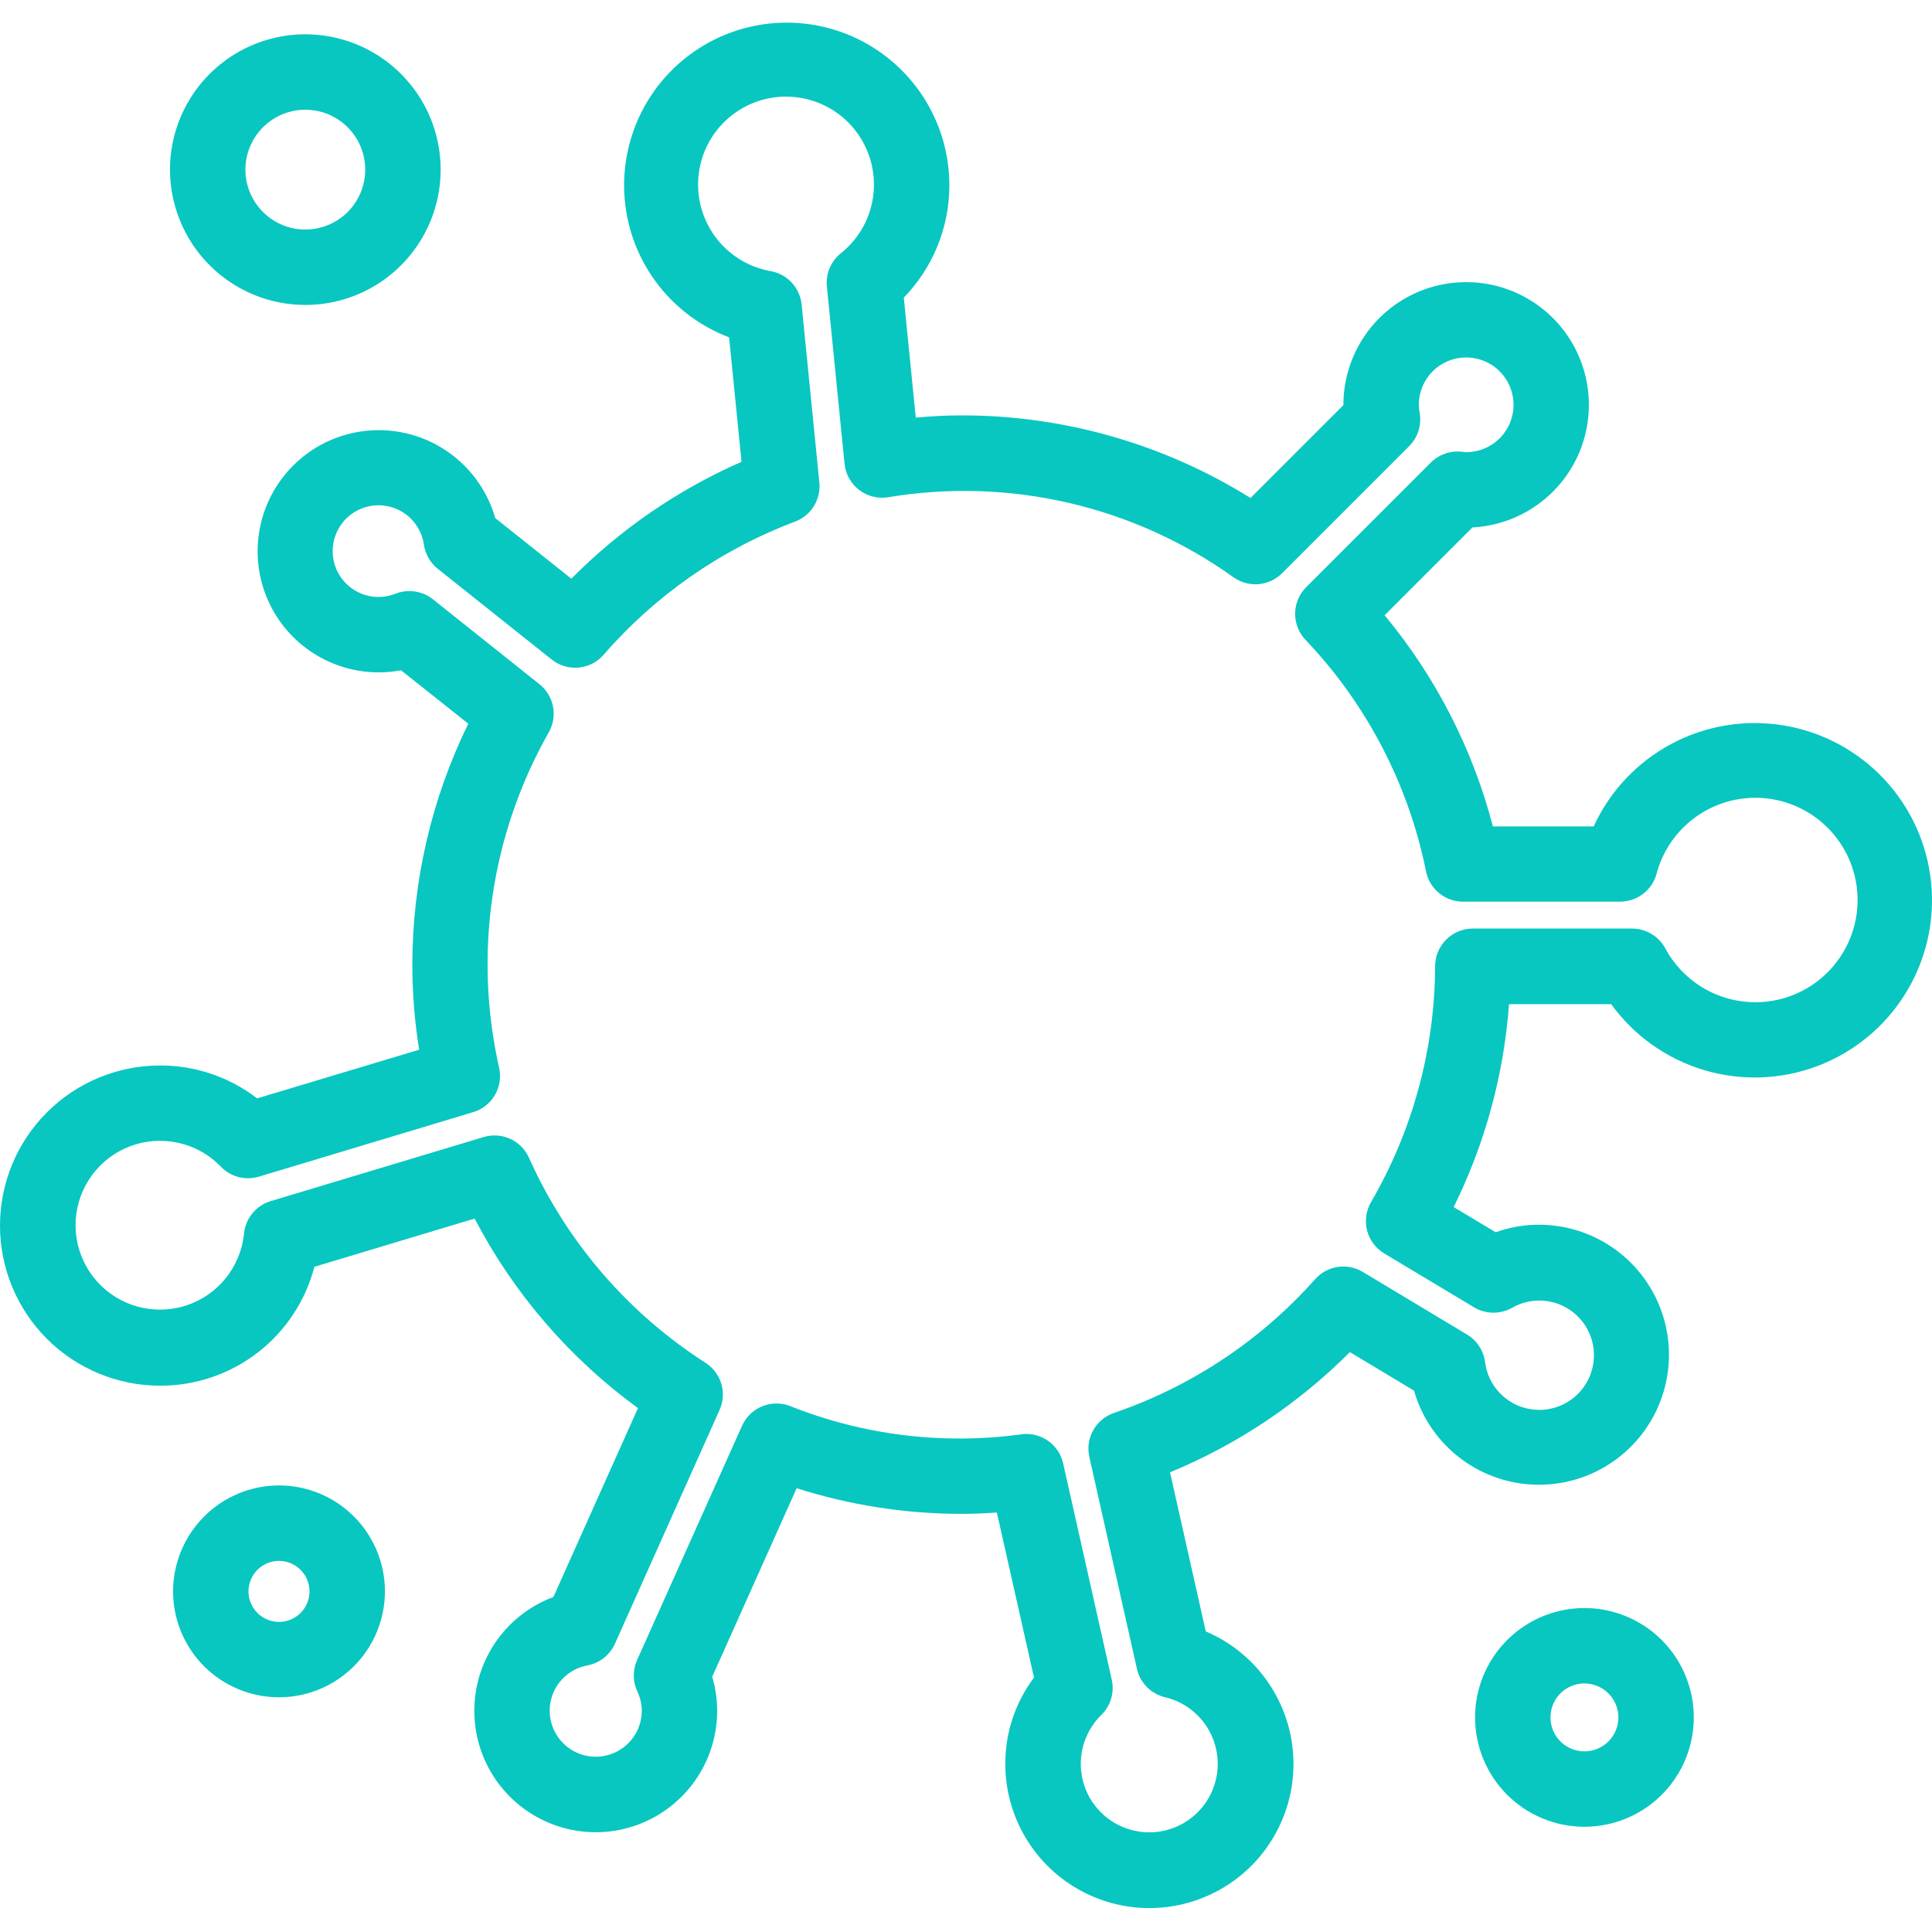 <svg xmlns="http://www.w3.org/2000/svg" width="128" height="128" viewBox="0 0 128 128" fill="none"><g clip-path="url(#clip0_1036_121)"><path d="M10.617 91.806C12.952 91.811 15.222 91.04 17.071 89.614C18.919 88.189 20.242 86.189 20.83 83.929L31.445 80.734C34.037 85.698 37.741 89.995 42.267 93.29L36.664 105.806C35.287 106.319 34.076 107.199 33.164 108.351C32.251 109.502 31.672 110.882 31.488 112.34C31.305 113.798 31.524 115.279 32.122 116.621C32.72 117.963 33.675 119.115 34.882 119.953C36.089 120.791 37.503 121.283 38.969 121.374C40.436 121.466 41.9 121.153 43.201 120.472C44.503 119.79 45.593 118.765 46.353 117.507C47.114 116.25 47.515 114.808 47.514 113.338C47.514 112.577 47.404 111.82 47.186 111.09L52.78 98.599C56.31 99.723 59.992 100.296 63.697 100.298C64.447 100.298 65.226 100.268 66.045 100.208L68.506 111.145C67.267 112.79 66.599 114.794 66.605 116.853C66.602 118.579 67.067 120.273 67.95 121.755C68.833 123.238 70.102 124.453 71.621 125.272C73.14 126.091 74.852 126.482 76.576 126.406C78.3 126.329 79.97 125.786 81.41 124.835C82.85 123.885 84.006 122.561 84.753 121.006C85.501 119.451 85.814 117.722 85.657 116.004C85.501 114.286 84.881 112.642 83.865 111.247C82.849 109.853 81.474 108.76 79.885 108.085L77.517 97.545C81.977 95.704 86.027 92.997 89.434 89.58L93.681 92.133C94.123 93.673 94.986 95.059 96.172 96.135C97.358 97.211 98.821 97.935 100.396 98.226C101.971 98.517 103.596 98.362 105.088 97.781C106.581 97.199 107.881 96.213 108.844 94.933C109.807 93.652 110.393 92.129 110.538 90.534C110.683 88.939 110.38 87.335 109.664 85.903C108.948 84.47 107.846 83.265 106.483 82.424C105.12 81.583 103.549 81.139 101.947 81.141C100.974 81.14 100.009 81.309 99.094 81.641L96.311 79.972C98.389 75.77 99.634 71.205 99.976 66.529H106.746C108.259 68.62 110.418 70.153 112.89 70.894C115.362 71.634 118.008 71.539 120.421 70.624C122.833 69.71 124.878 68.026 126.237 65.833C127.597 63.64 128.197 61.06 127.943 58.493C127.69 55.925 126.598 53.512 124.836 51.627C123.074 49.742 120.74 48.49 118.196 48.065C115.651 47.639 113.037 48.063 110.757 49.272C108.478 50.481 106.66 52.407 105.585 54.753H98.909C97.571 49.62 95.122 44.844 91.735 40.763L97.553 34.944C99.141 34.863 100.671 34.317 101.952 33.375C103.234 32.433 104.211 31.136 104.763 29.644C105.314 28.152 105.416 26.531 105.056 24.982C104.696 23.433 103.89 22.023 102.737 20.928C101.583 19.832 100.134 19.099 98.569 18.819C97.003 18.539 95.39 18.724 93.928 19.351C92.467 19.978 91.221 21.02 90.346 22.349C89.471 23.677 89.004 25.232 89.004 26.823V26.84L82.851 32.993C77.105 29.408 70.467 27.512 63.695 27.52C62.728 27.52 61.726 27.57 60.672 27.667L59.88 19.718C61.814 17.727 62.896 15.061 62.898 12.286C62.9 10.32 62.364 8.391 61.348 6.708C60.333 5.025 58.876 3.652 57.136 2.737C55.397 1.823 53.44 1.402 51.477 1.519C49.515 1.637 47.623 2.289 46.005 3.405C44.387 4.521 43.105 6.059 42.298 7.851C41.491 9.644 41.19 11.623 41.427 13.574C41.664 15.525 42.43 17.374 43.642 18.921C44.855 20.468 46.467 21.654 48.306 22.351L49.127 30.595C44.916 32.444 41.09 35.072 37.853 38.339L32.809 34.322C32.4 32.887 31.598 31.594 30.494 30.589C29.39 29.584 28.028 28.907 26.561 28.634C25.093 28.361 23.579 28.503 22.188 29.043C20.796 29.584 19.583 30.501 18.685 31.693C17.786 32.885 17.238 34.304 17.102 35.791C16.965 37.277 17.247 38.772 17.913 40.108C18.58 41.443 19.606 42.566 20.876 43.35C22.146 44.135 23.61 44.549 25.102 44.547C25.594 44.547 26.085 44.5 26.569 44.408L31.025 47.947C28.59 52.919 27.322 58.38 27.318 63.916C27.32 65.802 27.471 67.685 27.77 69.547L17.035 72.77C15.193 71.352 12.932 70.585 10.607 70.591C9.214 70.591 7.835 70.866 6.548 71.399C5.261 71.932 4.092 72.713 3.107 73.698C2.122 74.683 1.341 75.853 0.807 77.139C0.274 78.427 0 79.806 0 81.199C0 82.592 0.274 83.971 0.807 85.258C1.341 86.545 2.122 87.714 3.107 88.699C4.092 89.684 5.261 90.466 6.548 90.999C7.835 91.532 9.214 91.806 10.607 91.806H10.617ZM10.617 75.588C11.368 75.587 12.112 75.738 12.803 76.032C13.494 76.327 14.118 76.759 14.637 77.302C14.956 77.631 15.359 77.866 15.803 77.982C16.247 78.097 16.714 78.088 17.153 77.956L31.353 73.682C31.956 73.499 32.469 73.096 32.787 72.551C33.106 72.007 33.206 71.362 33.069 70.746C31.359 63.184 32.533 55.255 36.362 48.512C36.654 47.994 36.751 47.389 36.637 46.806C36.523 46.223 36.205 45.699 35.739 45.329L28.68 39.703C28.337 39.431 27.929 39.253 27.496 39.188C27.064 39.122 26.621 39.172 26.214 39.331C25.628 39.568 24.982 39.615 24.368 39.467C23.753 39.32 23.2 38.984 22.785 38.507C22.371 38.03 22.115 37.435 22.054 36.806C21.993 36.177 22.13 35.545 22.446 34.997C22.761 34.45 23.24 34.014 23.814 33.751C24.389 33.488 25.032 33.411 25.652 33.531C26.273 33.65 26.841 33.961 27.277 34.418C27.713 34.876 27.995 35.458 28.085 36.084C28.177 36.714 28.504 37.287 29.002 37.685L36.551 43.696C37.056 44.097 37.695 44.288 38.336 44.229C38.978 44.169 39.572 43.865 39.994 43.378C43.424 39.431 47.783 36.399 52.677 34.557C53.193 34.363 53.629 34.005 53.92 33.537C54.21 33.07 54.338 32.519 54.284 31.971L53.11 20.177C53.056 19.638 52.829 19.13 52.461 18.731C52.094 18.333 51.607 18.064 51.074 17.966C49.761 17.737 48.566 17.065 47.689 16.061C46.812 15.058 46.306 13.784 46.254 12.453C46.203 11.121 46.609 9.812 47.406 8.744C48.203 7.675 49.342 6.913 50.633 6.583C51.924 6.253 53.29 6.376 54.501 6.931C55.713 7.486 56.698 8.439 57.291 9.632C57.885 10.825 58.052 12.186 57.764 13.487C57.475 14.788 56.75 15.951 55.708 16.782C55.383 17.043 55.128 17.38 54.966 17.764C54.805 18.148 54.742 18.566 54.783 18.981L55.953 30.722C55.986 31.061 56.088 31.389 56.253 31.687C56.417 31.984 56.641 32.245 56.91 32.453C57.179 32.661 57.487 32.812 57.817 32.897C58.146 32.982 58.489 32.998 58.825 32.946C62.806 32.28 66.878 32.406 70.809 33.317C74.74 34.228 78.453 35.906 81.734 38.254C82.215 38.593 82.801 38.752 83.387 38.702C83.973 38.651 84.523 38.396 84.939 37.98L93.363 29.556C93.646 29.273 93.857 28.926 93.978 28.545C94.098 28.163 94.126 27.759 94.058 27.365C94.025 27.189 94.006 27.011 94.001 26.833C93.998 26.21 94.181 25.601 94.525 25.083C94.87 24.564 95.361 24.16 95.936 23.922C96.511 23.683 97.144 23.621 97.755 23.744C98.365 23.866 98.925 24.167 99.364 24.609C99.803 25.05 100.1 25.612 100.219 26.224C100.337 26.835 100.271 27.467 100.029 28.041C99.787 28.614 99.38 29.103 98.859 29.444C98.338 29.785 97.728 29.964 97.106 29.958H97.083L96.819 29.925C96.449 29.889 96.077 29.934 95.727 30.059C95.378 30.183 95.06 30.383 94.797 30.645L86.538 38.901C86.079 39.361 85.816 39.981 85.806 40.631C85.796 41.281 86.04 41.908 86.486 42.382C90.545 46.645 93.316 51.968 94.48 57.738C94.595 58.303 94.902 58.81 95.349 59.175C95.796 59.539 96.355 59.737 96.931 59.737H107.338C107.888 59.737 108.422 59.556 108.859 59.222C109.295 58.887 109.609 58.419 109.752 57.888C110.157 56.364 111.081 55.03 112.364 54.114C113.648 53.199 115.21 52.76 116.783 52.873C118.355 52.986 119.839 53.644 120.978 54.734C122.118 55.823 122.841 57.276 123.024 58.842C123.207 60.408 122.838 61.989 121.98 63.312C121.123 64.635 119.83 65.617 118.326 66.09C116.822 66.562 115.2 66.495 113.741 65.9C112.281 65.305 111.074 64.219 110.329 62.829C110.115 62.434 109.798 62.103 109.411 61.873C109.024 61.642 108.583 61.52 108.133 61.52H97.578C96.915 61.52 96.28 61.783 95.811 62.252C95.343 62.721 95.08 63.356 95.08 64.019C95.059 69.51 93.595 74.899 90.833 79.645C90.503 80.213 90.409 80.887 90.573 81.523C90.737 82.159 91.144 82.705 91.707 83.043L97.658 86.612C98.037 86.841 98.471 86.964 98.914 86.97C99.357 86.976 99.793 86.864 100.179 86.645C100.853 86.258 101.634 86.098 102.407 86.189C103.179 86.281 103.901 86.618 104.467 87.151C105.033 87.685 105.412 88.387 105.548 89.152C105.684 89.918 105.57 90.707 105.223 91.403C104.876 92.099 104.315 92.665 103.621 93.017C102.928 93.369 102.139 93.488 101.373 93.358C100.606 93.227 99.902 92.853 99.364 92.291C98.827 91.729 98.484 91.009 98.387 90.237C98.339 89.863 98.206 89.505 97.999 89.19C97.792 88.874 97.517 88.61 97.193 88.416L90.286 84.267C89.786 83.967 89.198 83.851 88.622 83.939C88.047 84.027 87.52 84.314 87.133 84.749C83.528 88.803 78.936 91.857 73.802 93.612C73.219 93.811 72.73 94.219 72.429 94.756C72.127 95.294 72.036 95.924 72.171 96.525L75.324 110.56C75.426 111.018 75.656 111.438 75.986 111.772C76.316 112.105 76.733 112.339 77.19 112.447C78.169 112.679 79.043 113.231 79.675 114.015C80.306 114.799 80.659 115.771 80.677 116.777C80.696 117.784 80.379 118.768 79.777 119.574C79.174 120.381 78.321 120.965 77.351 121.233C76.381 121.501 75.349 121.439 74.418 121.057C73.487 120.675 72.709 119.993 72.207 119.121C71.706 118.248 71.509 117.233 71.648 116.236C71.786 115.239 72.252 114.316 72.973 113.613C73.275 113.315 73.497 112.945 73.617 112.538C73.737 112.13 73.751 111.699 73.657 111.285L70.437 96.955C70.313 96.402 70.005 95.908 69.562 95.553C69.12 95.199 68.571 95.005 68.004 95.004C67.898 95.003 67.792 95.01 67.687 95.024C62.498 95.738 57.213 95.094 52.348 93.155C51.751 92.923 51.087 92.929 50.494 93.172C49.901 93.415 49.425 93.877 49.162 94.462L42.207 109.986C42.061 110.313 41.987 110.668 41.99 111.027C41.993 111.386 42.073 111.739 42.225 112.064C42.415 112.461 42.516 112.896 42.52 113.336C42.52 113.915 42.355 114.483 42.044 114.972C41.734 115.461 41.29 115.852 40.766 116.098C40.241 116.345 39.657 116.436 39.082 116.363C38.508 116.289 37.965 116.053 37.52 115.683C37.074 115.313 36.743 114.823 36.566 114.271C36.388 113.72 36.371 113.129 36.517 112.568C36.664 112.007 36.967 111.5 37.391 111.105C37.815 110.71 38.343 110.444 38.912 110.338C39.311 110.265 39.685 110.096 40.004 109.846C40.322 109.595 40.575 109.271 40.741 108.902L47.673 93.413C47.918 92.867 47.959 92.252 47.788 91.679C47.617 91.106 47.247 90.613 46.744 90.29C41.605 86.996 37.54 82.275 35.045 76.704C34.797 76.15 34.357 75.705 33.805 75.453C33.253 75.2 32.629 75.156 32.047 75.331L17.932 79.578C17.457 79.721 17.036 80.002 16.721 80.385C16.407 80.769 16.213 81.237 16.166 81.731C16.058 82.809 15.639 83.832 14.961 84.677C14.282 85.522 13.373 86.151 12.344 86.489C11.314 86.826 10.209 86.858 9.162 86.579C8.115 86.301 7.172 85.724 6.446 84.92C5.721 84.115 5.244 83.117 5.075 82.047C4.906 80.977 5.051 79.881 5.494 78.892C5.936 77.903 6.655 77.063 7.565 76.475C8.475 75.887 9.537 75.576 10.62 75.58L10.617 75.588Z" fill="#08C7C0"></path><path d="M104.973 121.028C106.406 121.028 107.806 120.603 108.998 119.807C110.189 119.011 111.118 117.879 111.666 116.556C112.214 115.232 112.358 113.775 112.078 112.37C111.799 110.964 111.109 109.673 110.096 108.66C109.082 107.647 107.791 106.957 106.386 106.677C104.981 106.398 103.524 106.541 102.2 107.09C100.876 107.638 99.745 108.567 98.949 109.758C98.153 110.949 97.728 112.35 97.728 113.783C97.728 115.705 98.491 117.547 99.85 118.906C101.208 120.265 103.051 121.028 104.973 121.028ZM104.973 111.535C105.417 111.535 105.852 111.667 106.222 111.914C106.592 112.161 106.88 112.512 107.05 112.923C107.22 113.333 107.265 113.786 107.178 114.222C107.091 114.658 106.877 115.058 106.562 115.373C106.248 115.687 105.847 115.902 105.411 115.988C104.975 116.075 104.523 116.031 104.112 115.86C103.701 115.69 103.35 115.402 103.103 115.032C102.856 114.662 102.724 114.228 102.724 113.783C102.724 113.487 102.781 113.194 102.894 112.921C103.007 112.648 103.172 112.399 103.381 112.19C103.59 111.981 103.838 111.815 104.111 111.701C104.384 111.588 104.677 111.53 104.973 111.53V111.535ZM20.231 20.205C22.004 20.204 23.737 19.678 25.211 18.693C26.685 17.707 27.834 16.307 28.512 14.668C29.191 13.03 29.368 11.227 29.022 9.488C28.675 7.749 27.821 6.152 26.567 4.898C25.313 3.644 23.715 2.79 21.976 2.445C20.237 2.099 18.434 2.277 16.796 2.955C15.158 3.634 13.758 4.783 12.773 6.258C11.788 7.732 11.262 9.466 11.262 11.239C11.265 13.616 12.21 15.896 13.892 17.577C15.573 19.258 17.853 20.203 20.231 20.205ZM20.231 7.269C21.016 7.27 21.783 7.503 22.435 7.939C23.088 8.376 23.596 8.996 23.896 9.721C24.196 10.447 24.275 11.245 24.121 12.015C23.968 12.785 23.589 13.492 23.034 14.047C22.479 14.601 21.772 14.979 21.002 15.132C20.232 15.285 19.434 15.207 18.708 14.906C17.983 14.605 17.363 14.097 16.927 13.444C16.491 12.791 16.258 12.024 16.258 11.239C16.26 10.186 16.679 9.177 17.423 8.432C18.168 7.688 19.178 7.27 20.231 7.269ZM11.467 105.434C11.467 106.822 11.879 108.178 12.651 109.332C13.422 110.486 14.518 111.385 15.801 111.916C17.083 112.446 18.494 112.585 19.855 112.314C21.216 112.043 22.466 111.374 23.447 110.393C24.428 109.411 25.097 108.161 25.367 106.8C25.638 105.438 25.499 104.028 24.967 102.745C24.436 101.463 23.537 100.368 22.383 99.597C21.229 98.826 19.872 98.414 18.484 98.414C16.623 98.416 14.839 99.156 13.524 100.472C12.208 101.789 11.468 103.573 11.467 105.434ZM20.505 105.434C20.505 105.834 20.387 106.225 20.165 106.557C19.943 106.889 19.627 107.148 19.258 107.301C18.888 107.454 18.482 107.494 18.09 107.416C17.698 107.338 17.338 107.146 17.055 106.863C16.773 106.58 16.58 106.22 16.502 105.828C16.424 105.436 16.464 105.03 16.617 104.661C16.77 104.291 17.029 103.976 17.361 103.754C17.694 103.532 18.085 103.413 18.484 103.413C19.02 103.413 19.534 103.626 19.913 104.005C20.292 104.384 20.505 104.898 20.505 105.434Z" fill="#08C7C0"></path></g><defs><clipPath id="clip0_1036_121"><rect width="128" height="128" fill="white"></rect></clipPath></defs></svg>